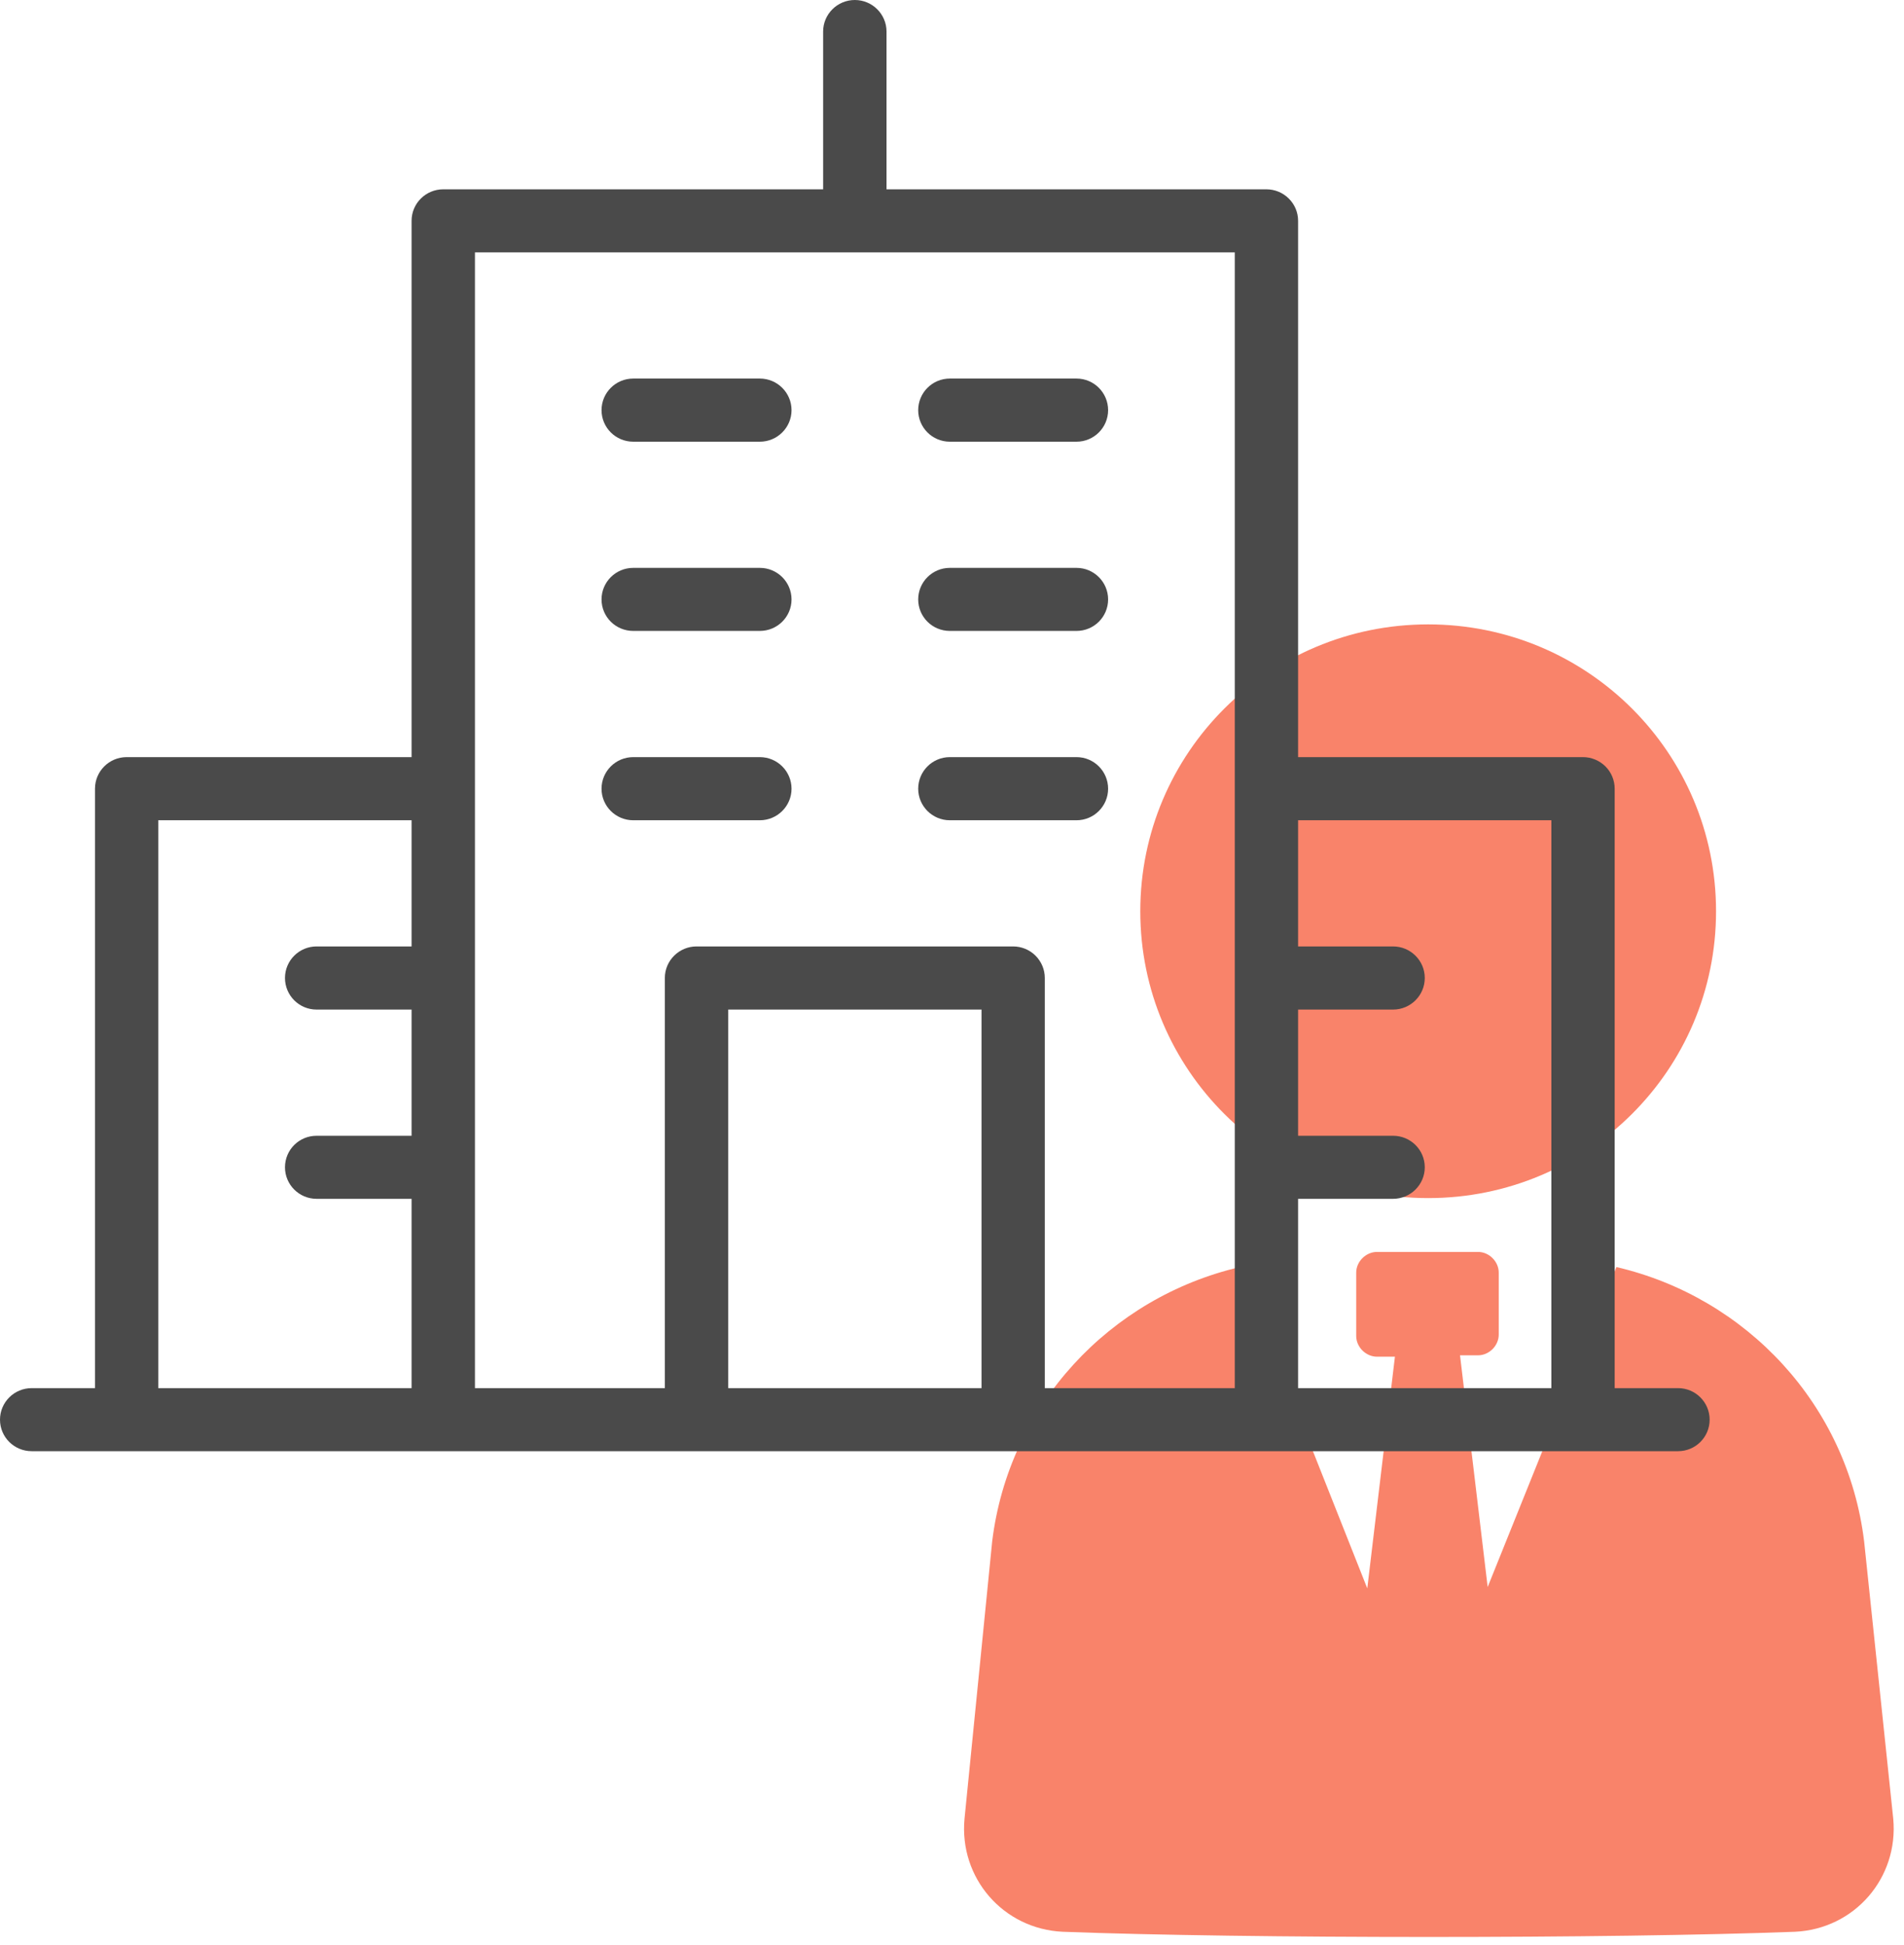<?xml version="1.0" encoding="UTF-8"?>
<svg xmlns="http://www.w3.org/2000/svg" xmlns:xlink="http://www.w3.org/1999/xlink" width="92px" height="94px" viewBox="0 0 92 94" version="1.1">
<g id="surface1">
<path style=" stroke:none;fill-rule:nonzero;fill:rgb(97.647%,51.373%,41.569%);fill-opacity:1;" d="M 69.008 57.895 C 76.699 57.895 82.918 51.699 82.918 44.035 C 82.918 36.371 76.699 30.172 69.008 30.172 C 61.32 30.172 55.098 36.371 55.098 44.035 C 55.098 51.699 61.32 57.895 69.008 57.895 Z M 69.008 57.895 "/>
<path style=" stroke:none;fill-rule:nonzero;fill:rgb(97.647%,51.373%,41.569%);fill-opacity:1;" d="M 90.074 74.488 C 89.273 67.891 84.391 62.695 78.105 61.227 L 71.883 76.688 L 70.547 65.492 L 71.418 65.492 C 71.953 65.492 72.418 65.027 72.418 64.492 L 72.418 61.496 C 72.418 60.961 71.953 60.496 71.418 60.496 L 66.535 60.496 C 66 60.496 65.531 60.961 65.531 61.496 L 65.531 64.559 C 65.531 65.094 66 65.559 66.535 65.559 L 67.402 65.559 L 66.066 76.754 L 59.914 61.227 C 53.629 62.695 48.746 67.891 47.941 74.488 L 46.605 87.883 C 46.336 90.75 48.477 93.215 51.352 93.348 C 60.246 93.684 77.836 93.684 86.73 93.348 C 89.605 93.215 91.746 90.75 91.48 87.883 Z M 90.074 74.488 "/>
<path style=" stroke:none;fill-rule:nonzero;fill:rgb(29.02%,29.02%,29.02%);fill-opacity:1;" d="M 81.082 67.078 L 78.02 67.078 L 78.02 38.113 C 78.02 37.707 77.859 37.32 77.574 37.035 C 77.285 36.75 76.898 36.586 76.492 36.586 L 62.723 36.586 L 62.723 10.672 C 62.723 10.266 62.562 9.879 62.273 9.594 C 61.988 9.309 61.598 9.148 61.191 9.148 L 42.836 9.148 L 42.836 1.523 C 42.836 0.684 42.148 0 41.305 0 C 40.461 0 39.773 0.684 39.773 1.523 L 39.773 9.148 L 21.418 9.148 C 20.574 9.148 19.887 9.828 19.887 10.672 L 19.887 36.586 L 6.121 36.586 C 5.273 36.586 4.59 37.27 4.59 38.113 L 4.59 67.078 L 1.531 67.078 C 0.684 67.078 0 67.762 0 68.602 C 0 69.445 0.684 70.125 1.531 70.125 L 81.082 70.125 C 81.926 70.125 82.609 69.445 82.609 68.602 C 82.609 67.762 81.926 67.078 81.082 67.078 Z M 74.961 39.637 L 74.961 67.078 L 62.723 67.078 L 62.723 57.93 L 67.312 57.93 C 68.156 57.93 68.844 57.246 68.844 56.406 C 68.844 55.562 68.156 54.883 67.312 54.883 L 62.723 54.883 L 62.723 48.785 L 67.312 48.785 C 68.156 48.785 68.844 48.102 68.844 47.258 C 68.844 46.418 68.156 45.734 67.312 45.734 L 62.723 45.734 L 62.723 39.637 Z M 7.648 39.637 L 19.887 39.637 L 19.887 45.734 L 15.297 45.734 C 14.453 45.734 13.77 46.418 13.77 47.258 C 13.77 48.102 14.453 48.785 15.297 48.785 L 19.887 48.785 L 19.887 54.883 L 15.297 54.883 C 14.453 54.883 13.77 55.562 13.77 56.406 C 13.77 57.246 14.453 57.93 15.297 57.93 L 19.887 57.93 L 19.887 67.078 L 7.648 67.078 Z M 22.949 12.195 L 59.664 12.195 L 59.664 67.078 L 50.484 67.078 L 50.484 47.258 C 50.484 46.855 50.324 46.469 50.035 46.18 C 49.75 45.895 49.359 45.734 48.953 45.734 L 33.656 45.734 C 32.812 45.734 32.125 46.418 32.125 47.258 L 32.125 67.078 L 22.949 67.078 Z M 35.188 67.078 L 35.188 48.785 L 47.426 48.785 L 47.426 67.078 Z M 35.188 67.078 "/>
<path style=" stroke:none;fill-rule:nonzero;fill:rgb(29.02%,29.02%,29.02%);fill-opacity:1;" d="M 36.715 39.637 C 37.559 39.637 38.246 38.953 38.246 38.113 C 38.246 37.27 37.559 36.586 36.715 36.586 L 30.598 36.586 C 29.75 36.586 29.066 37.27 29.066 38.113 C 29.066 38.953 29.75 39.637 30.598 39.637 Z M 36.715 39.637 "/>
<path style=" stroke:none;fill-rule:nonzero;fill:rgb(29.02%,29.02%,29.02%);fill-opacity:1;" d="M 45.895 39.637 L 52.016 39.637 C 52.859 39.637 53.543 38.953 53.543 38.113 C 53.543 37.27 52.859 36.586 52.016 36.586 L 45.895 36.586 C 45.051 36.586 44.367 37.27 44.367 38.113 C 44.367 38.953 45.051 39.637 45.895 39.637 Z M 45.895 39.637 "/>
<path style=" stroke:none;fill-rule:nonzero;fill:rgb(29.02%,29.02%,29.02%);fill-opacity:1;" d="M 30.598 30.488 L 36.715 30.488 C 37.559 30.488 38.246 29.809 38.246 28.965 C 38.246 28.125 37.559 27.441 36.715 27.441 L 30.598 27.441 C 29.75 27.441 29.066 28.125 29.066 28.965 C 29.066 29.809 29.75 30.488 30.598 30.488 Z M 30.598 30.488 "/>
<path style=" stroke:none;fill-rule:nonzero;fill:rgb(29.02%,29.02%,29.02%);fill-opacity:1;" d="M 45.895 30.488 L 52.016 30.488 C 52.859 30.488 53.543 29.809 53.543 28.965 C 53.543 28.125 52.859 27.441 52.016 27.441 L 45.895 27.441 C 45.051 27.441 44.367 28.125 44.367 28.965 C 44.367 29.809 45.051 30.488 45.895 30.488 Z M 45.895 30.488 "/>
<path style=" stroke:none;fill-rule:nonzero;fill:rgb(29.02%,29.02%,29.02%);fill-opacity:1;" d="M 30.598 21.344 L 36.715 21.344 C 37.559 21.344 38.246 20.66 38.246 19.82 C 38.246 18.977 37.559 18.293 36.715 18.293 L 30.598 18.293 C 29.75 18.293 29.066 18.977 29.066 19.82 C 29.066 20.66 29.75 21.344 30.598 21.344 Z M 30.598 21.344 "/>
<path style=" stroke:none;fill-rule:nonzero;fill:rgb(29.02%,29.02%,29.02%);fill-opacity:1;" d="M 45.895 21.344 L 52.016 21.344 C 52.859 21.344 53.543 20.66 53.543 19.82 C 53.543 18.977 52.859 18.293 52.016 18.293 L 45.895 18.293 C 45.051 18.293 44.367 18.977 44.367 19.82 C 44.367 20.66 45.051 21.344 45.895 21.344 Z M 45.895 21.344 "/>
</g>
</svg>
